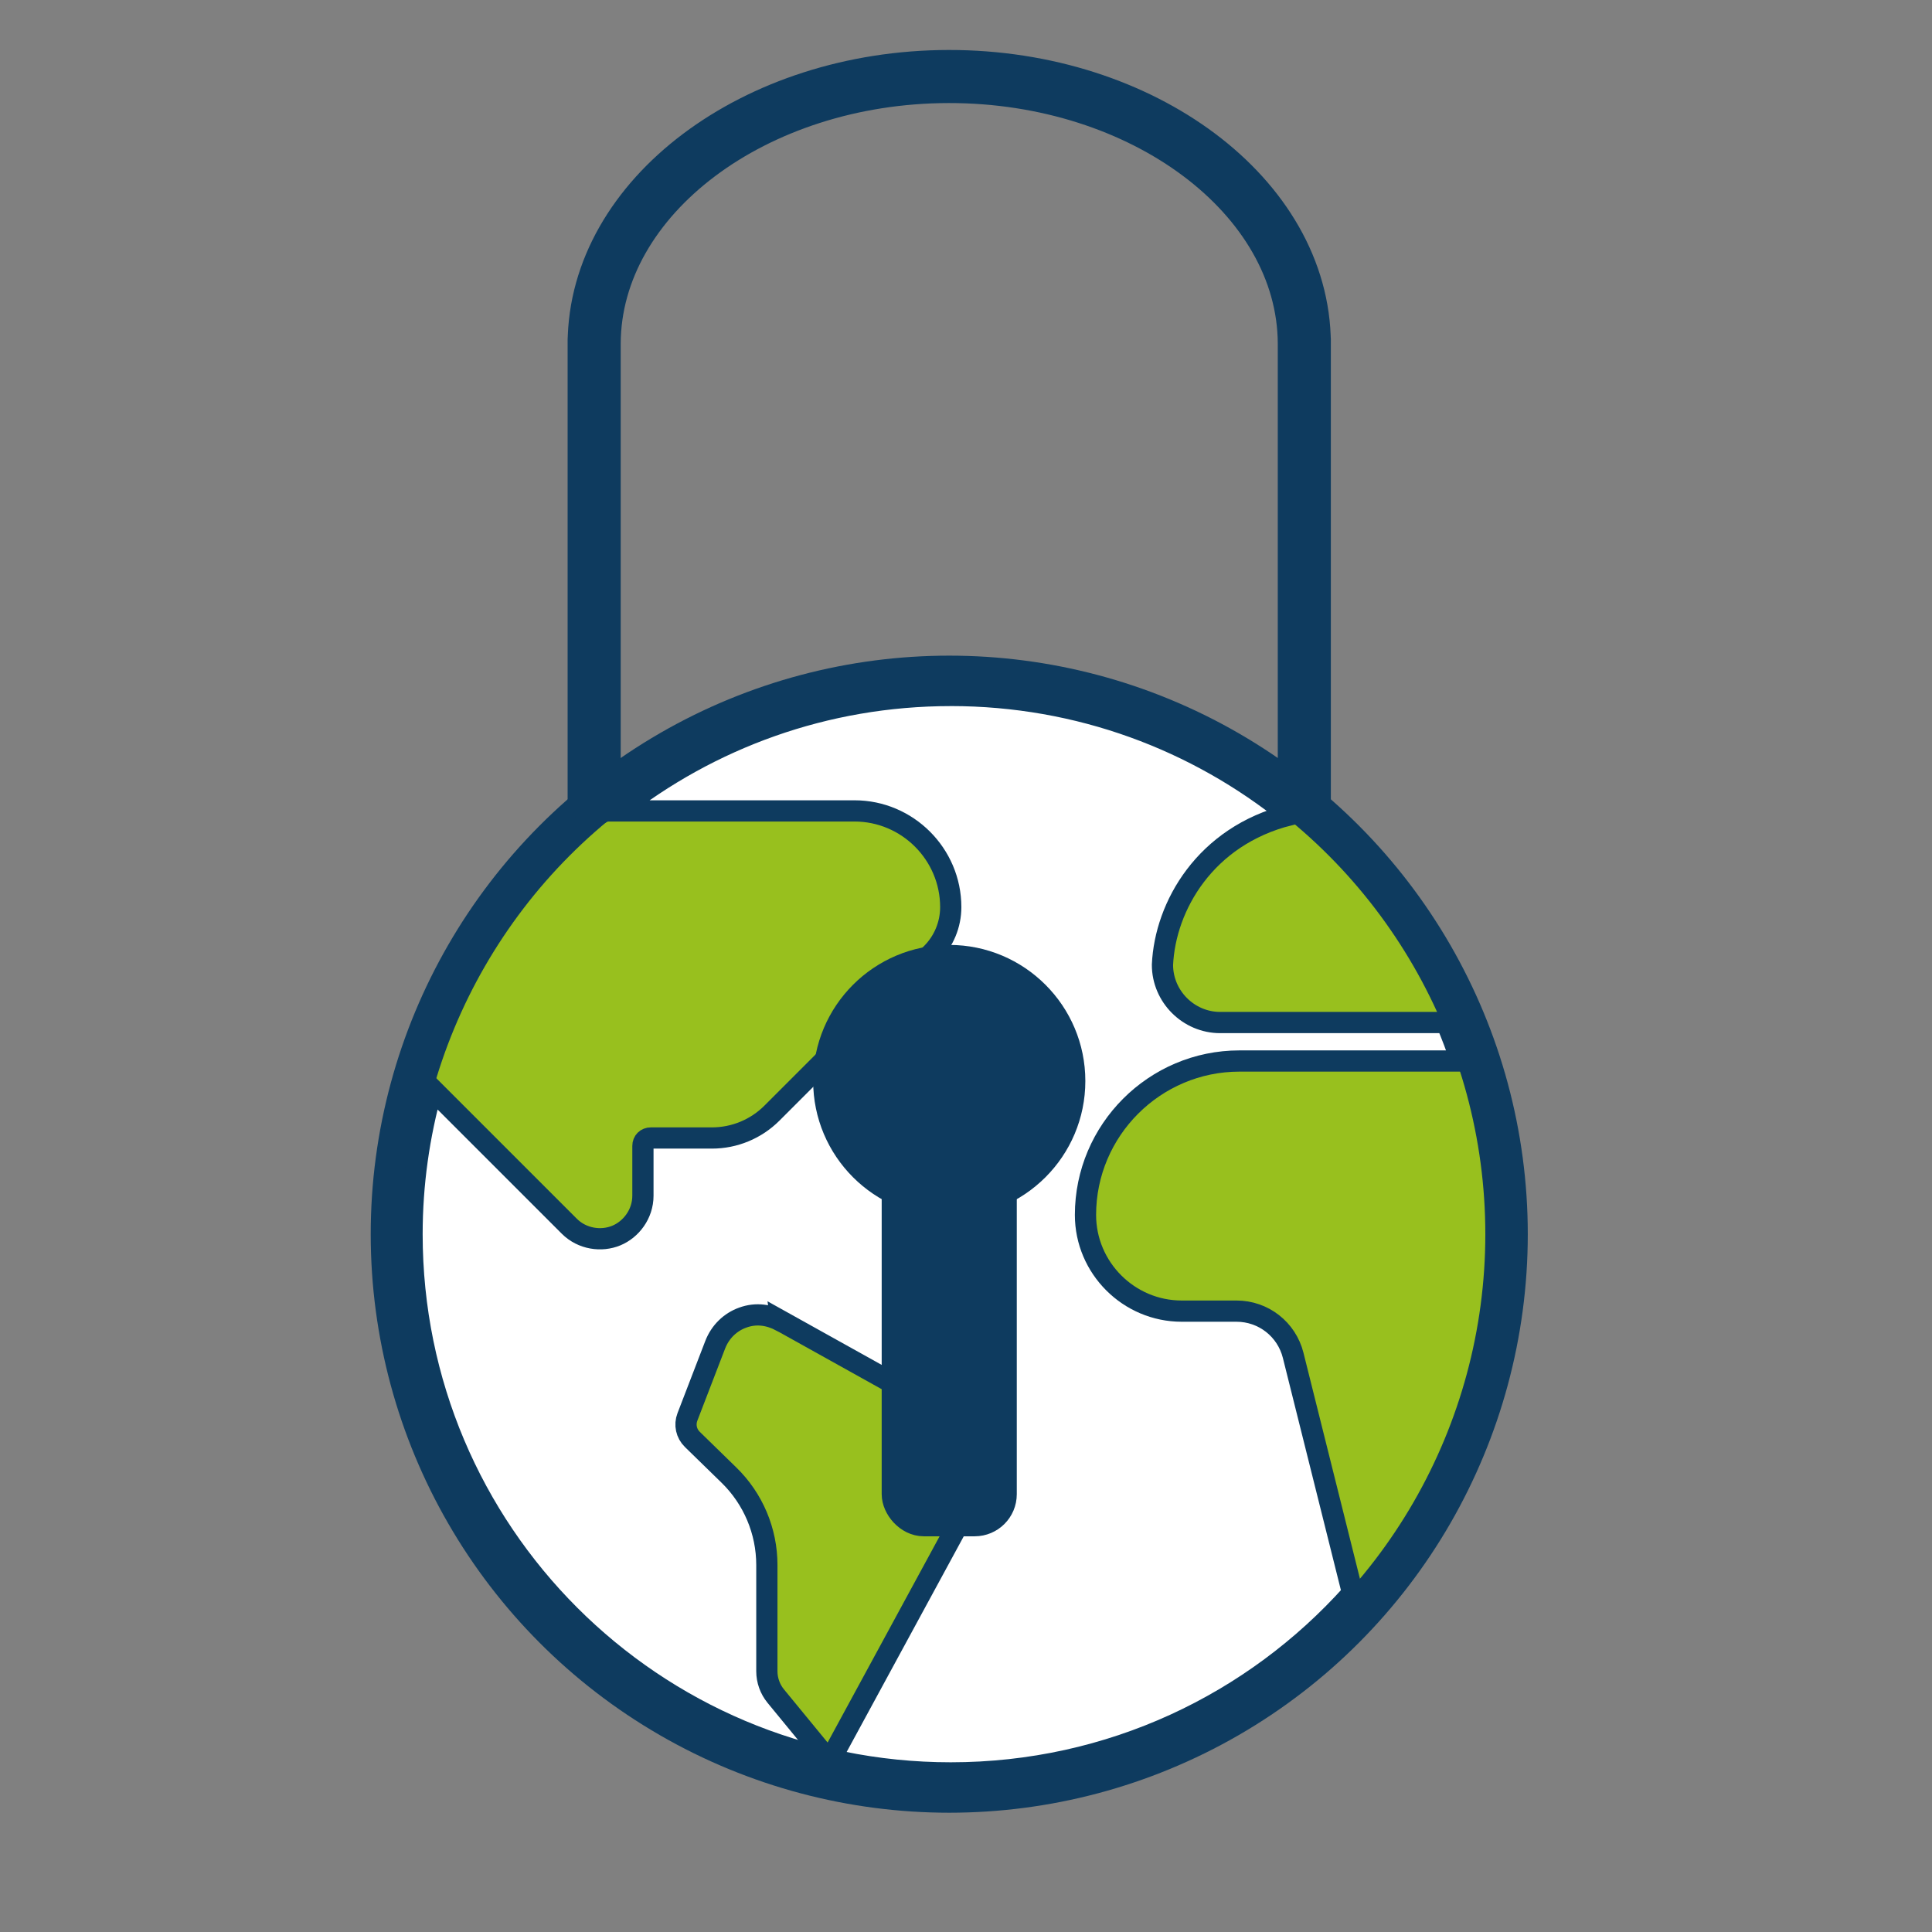 <?xml version="1.0" encoding="UTF-8"?>
<svg id="Layer_1" data-name="Layer 1" xmlns="http://www.w3.org/2000/svg" viewBox="0 0 910 910">
  <rect x="0" y="0" width="910" height="910" fill="#808080" stroke="none"/>
  <defs>
    <style>
      .cls-1 {
        stroke-width: 20px;
      }

      .cls-1, .cls-2 {
        fill: #98c01e;
      }

      .cls-1, .cls-2, .cls-3, .cls-4, .cls-5 {
        stroke: #0e3b5f;
        stroke-miterlimit: 10;
      }

      .cls-2, .cls-3 {
        fill-rule: evenodd;
        stroke-width: 10px;
      }

      .cls-3 {
        fill: #fff;
      }

      .cls-4 {
        fill: #0e3b5f;
        stroke-width: 15px;
      }

      .cls-5 {
        fill: none;
        stroke-linecap: round;
        stroke-width: 25px;
      }
    </style>
  </defs>
  <circle class="cls-1" cx="447.11" cy="581.32" r="262.5"/>
  <path class="cls-3" d="m447.85,327.57c60.41,0,115.83,21.1,159.39,56.28-39.6,9.98-58.45,42.97-59.7,70.59,0,14.91,12.28,27.19,27.19,27.19h106.55c2.53,5.92,4.79,11.98,6.87,18.12h-104.37c-39.93,0-72.5,32.57-72.5,72.5,0,24.92,20.39,45.31,45.31,45.31h25.81c12.68,0,23.63,8.55,26.71,20.85l27.98,111.97c-46.45,51.97-113.99,84.68-189.26,84.68-140.25,0-253.75-113.5-253.75-253.75,0-23.72,3.33-46.64,9.4-68.41l64.66,64.66c6.13,6.13,15.18,7.29,22.14,4.41,6.97-2.88,12.55-10.11,12.55-18.78v-23.45c0-2.17,1.57-3.73,3.73-3.73h28.78c10.6,0,20.76-4.21,28.25-11.7l75.17-75.17c5.8-5.8,9.06-13.67,9.06-21.88,0-24.92-20.39-45.31-45.31-45.31h-111.65c43.18-34.03,97.66-54.37,156.96-54.37h.02Z"/>
  <path class="cls-2" d="m367.88,622.2l92.78,51.68c6.32,3.52,8.54,11.16,5.09,17.52l-71.41,131.51c-1.93,3.55-6,3.93-8.57.8l-20.37-24.81c-2.71-3.3-4.2-7.45-4.2-11.72v-50.03c0-15.94-6.44-31.22-17.86-42.35l-17.25-16.83c-2.83-2.76-3.73-6.87-2.31-10.56l13.07-33.96c2.42-6.29,7.23-10.75,12.91-12.81,6.54-2.41,12.67-1.25,18.12,1.57h0Z"/>
  <path class="cls-5" d="m279.86,161.7c.34-68.96,75.63-125.55,166.98-125.66,91.56-.11,167.17,56.55,167.51,125.66m-334.49,214.53v-216.32m334.49,216.32v-216.32"/>
  <g>
    <circle class="cls-4" cx="447.11" cy="509.17" r="56.6"/>
    <rect class="cls-4" x="422.79" y="534.25" width="48.63" height="181.87" rx="12.33" ry="12.33"/>
  </g>
</svg>